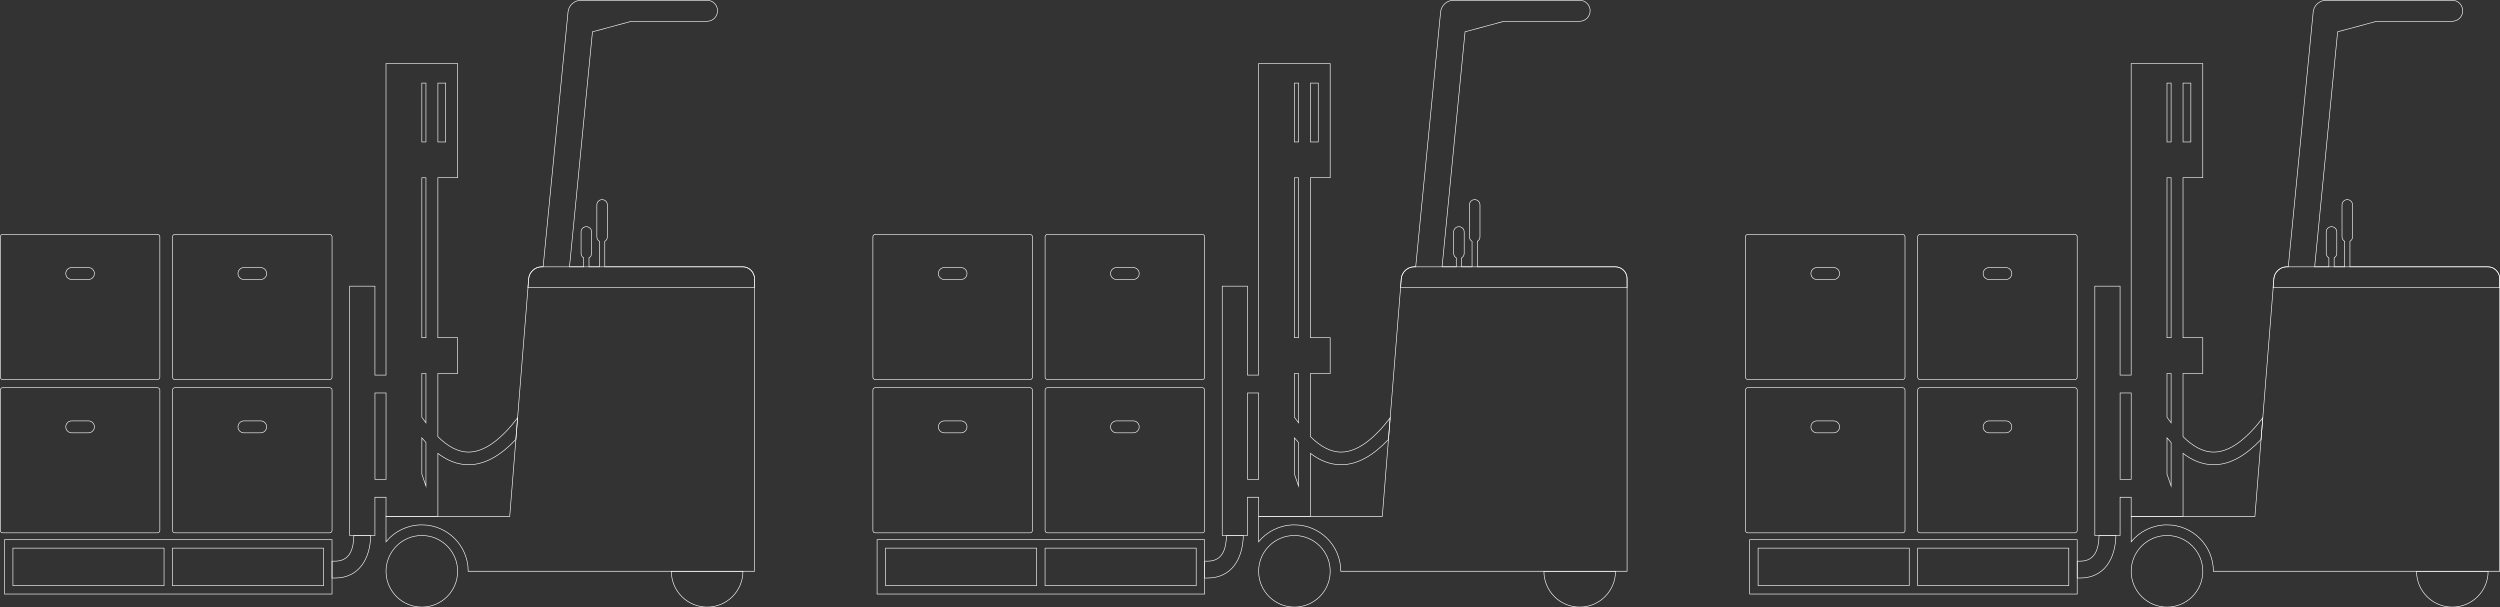 <?xml version="1.0" encoding="UTF-8"?><svg id="_レイヤー_2" xmlns="http://www.w3.org/2000/svg" viewBox="0 0 820.64 199.38"><rect x="0" y="0" width="820.64" height="199.38" fill="#333333" stroke="none"/><defs><style>.cls-1{fill:none;stroke:#fff;stroke-miterlimit:10;stroke-width:.2px;}</style></defs><g id="_デザイン"><path class="cls-1" d="M804.99,199.28c6.49,0,11.75-5.26,11.75-11.75h-23.5c0,6.49,5.26,11.75,11.75,11.75Z"/><circle class="cls-1" cx="711.33" cy="187.53" r="11.75"/><path class="cls-1" d="M689.03,175.78c-.1,4.7-1.45,8.43-6.21,8.43h-.96v5.53h.96c7.82,0,11.57-6.21,11.74-13.96h-5.53Z"/><path class="cls-1" d="M624.55,127.27h-50.81c-.43,0-.78.35-.78.78v46.08c0,.43.35.78.78.78h50.81c.43,0,.78-.35.78-.78v-46.08c0-.43-.35-.78-.78-.78ZM601.89,142.08h-5.48c-1.08,0-1.96-.88-1.96-1.96s.88-1.96,1.96-1.96h5.48c1.08,0,1.96.88,1.96,1.96s-.88,1.96-1.96,1.96Z"/><path class="cls-1" d="M681.08,127.27h-50.81c-.43,0-.78.35-.78.78v46.08c0,.43.35.78.78.78h50.81c.43,0,.78-.35.78-.78v-46.08c0-.43-.35-.78-.78-.78ZM658.42,142.08h-5.48c-1.08,0-1.96-.88-1.96-1.96s.88-1.96,1.96-1.96h5.48c1.08,0,1.96.88,1.96,1.96s-.88,1.96-1.96,1.96Z"/><path class="cls-1" d="M624.55,76.95h-50.81c-.43,0-.78.35-.78.78v46.08c0,.43.35.78.78.78h50.81c.43,0,.78-.35.78-.78v-46.08c0-.43-.35-.78-.78-.78ZM601.89,91.75h-5.48c-1.08,0-1.96-.88-1.96-1.96s.88-1.96,1.96-1.96h5.48c1.08,0,1.96.88,1.96,1.96s-.88,1.96-1.96,1.96Z"/><path class="cls-1" d="M681.08,76.95h-50.81c-.43,0-.78.35-.78.78v46.08c0,.43.35.78.78.78h50.81c.43,0,.78-.35.78-.78v-46.08c0-.43-.35-.78-.78-.78ZM658.42,91.75h-5.48c-1.08,0-1.96-.88-1.96-1.96s.88-1.96,1.96-1.96h5.48c1.08,0,1.96.88,1.96,1.96s-.88,1.96-1.96,1.96Z"/><path class="cls-1" d="M699.58,169.51h17.02v-20.68c2.97,2.25,6.3,3.72,10.05,3.72.1,0,.19,0,.29,0,5.04-.1,10.09-2.84,15.26-8.3l.56-7.07c-5.65,7.36-10.98,11.12-15.91,11.22-3.77.08-7.2-2.04-10.26-5.07v-20.73h6.48v-11.75h-6.48v-52.51h6.48V20.87h-23.5v102.25h-3.64v-29.19h-8.29v81.85h8.29v-12.55h3.64v6.28ZM716.6,27.27h2.56v19.33h-2.56v-19.33ZM711.33,27.27h1.35v19.33h-1.35v-19.33ZM711.33,58.35h1.35v52.51h-1.35v-52.51ZM711.33,122.6h1.35v16.19c-.46-.61-.91-1.22-1.35-1.84v-14.35ZM711.33,143.74c.44.52.89,1.03,1.35,1.52v14.28l-1.35-3.91v-11.89ZM695.94,157.36v-28.36h3.64v28.36h-3.64Z"/><path class="cls-1" d="M820.54,91.5c0-2.15-1.76-3.92-3.92-3.92h-45.24v-8.36c.51-.3.86-.85.86-1.49v-10.47c0-.95-.77-1.73-1.73-1.73s-1.73.77-1.73,1.73v10.47c0,.64.35,1.19.86,1.49v8.36h-3.44v-2.93c.51-.3.86-.85.86-1.49v-7.02c0-.95-.77-1.73-1.73-1.73s-1.73.77-1.73,1.73v7.02c0,.64.35,1.19.86,1.49v2.93h-4.66l7.54-77.14,12.78-3.45h24.83c1.91,0,3.45-1.55,3.45-3.45s-1.55-3.45-3.45-3.45h-41.34c-2.2-.01-4.09,1.66-4.3,3.9l-8.17,83.59h-.52c-2.15,0-4.06,1.76-4.23,3.9l-.23,2.91h74.36v-2.9Z"/><path class="cls-1" d="M574.34,177.16v17.84h107.51v-17.84h-107.51ZM577.11,179.93h49.61v12.31h-49.61v-12.31ZM679.09,192.24h-49.61v-12.31h49.61v12.31Z"/><path class="cls-1" d="M816.63,87.59h-65.98c-2.15,0-4.06,1.76-4.23,3.9l-6.23,78.02h-40.61v8.32c2.79-3.38,7.02-5.54,11.75-5.54,8.41,0,15.23,6.82,15.23,15.23h93.98v-96.03c0-2.15-1.76-3.92-3.92-3.92Z"/><path class="cls-1" d="M518.55,199.28c6.49,0,11.75-5.26,11.75-11.75h-23.5c0,6.49,5.26,11.75,11.75,11.75Z"/><circle class="cls-1" cx="424.9" cy="187.53" r="11.75"/><path class="cls-1" d="M402.6,175.78c-.1,4.7-1.45,8.43-6.21,8.43h-.96v5.53h.96c7.82,0,11.57-6.21,11.74-13.96h-5.53Z"/><path class="cls-1" d="M338.12,127.27h-50.81c-.43,0-.78.35-.78.78v46.08c0,.43.35.78.78.78h50.81c.43,0,.78-.35.78-.78v-46.08c0-.43-.35-.78-.78-.78ZM315.46,142.08h-5.48c-1.08,0-1.96-.88-1.96-1.96s.88-1.96,1.96-1.96h5.48c1.08,0,1.96.88,1.96,1.96s-.88,1.96-1.96,1.96Z"/><path class="cls-1" d="M394.65,127.27h-50.81c-.43,0-.78.35-.78.78v46.08c0,.43.35.78.78.78h50.81c.43,0,.78-.35.78-.78v-46.08c0-.43-.35-.78-.78-.78ZM371.99,142.08h-5.48c-1.08,0-1.96-.88-1.96-1.96s.88-1.96,1.96-1.96h5.48c1.08,0,1.96.88,1.96,1.96s-.88,1.96-1.96,1.96Z"/><path class="cls-1" d="M338.12,76.95h-50.81c-.43,0-.78.35-.78.78v46.08c0,.43.35.78.78.78h50.81c.43,0,.78-.35.78-.78v-46.08c0-.43-.35-.78-.78-.78ZM315.46,91.75h-5.48c-1.08,0-1.96-.88-1.96-1.96s.88-1.96,1.96-1.96h5.48c1.08,0,1.96.88,1.96,1.96s-.88,1.96-1.96,1.96Z"/><path class="cls-1" d="M394.65,76.95h-50.81c-.43,0-.78.35-.78.78v46.08c0,.43.35.78.78.78h50.81c.43,0,.78-.35.78-.78v-46.08c0-.43-.35-.78-.78-.78ZM371.99,91.75h-5.48c-1.08,0-1.96-.88-1.96-1.96s.88-1.96,1.96-1.96h5.48c1.08,0,1.96.88,1.96,1.96s-.88,1.96-1.96,1.96Z"/><path class="cls-1" d="M413.15,169.51h17.02v-20.68c2.97,2.25,6.3,3.72,10.05,3.72.1,0,.19,0,.29,0,5.04-.1,10.09-2.84,15.26-8.3l.56-7.07c-5.65,7.36-10.98,11.12-15.91,11.22-3.77.08-7.2-2.04-10.26-5.07v-20.73h6.48v-11.75h-6.48v-52.51h6.48V20.87h-23.5v102.25h-3.64v-29.19h-8.29v81.85h8.29v-12.55h3.64v6.28ZM430.17,27.27h2.56v19.33h-2.56v-19.33ZM424.9,27.27h1.35v19.33h-1.35v-19.33ZM424.9,58.35h1.35v52.51h-1.35v-52.51ZM424.9,122.6h1.35v16.19c-.46-.61-.91-1.22-1.35-1.84v-14.35ZM424.9,143.74c.44.52.89,1.03,1.35,1.52v14.28l-1.35-3.91v-11.89ZM409.51,157.36v-28.36h3.64v28.36h-3.64Z"/><path class="cls-1" d="M534.11,91.5c0-2.15-1.76-3.92-3.92-3.92h-45.24v-8.36c.51-.3.86-.85.86-1.49v-10.47c0-.95-.77-1.73-1.73-1.73s-1.73.77-1.73,1.73v10.47c0,.64.35,1.19.86,1.49v8.36h-3.44v-2.93c.51-.3.86-.85.86-1.49v-7.02c0-.95-.77-1.73-1.73-1.73s-1.73.77-1.73,1.73v7.02c0,.64.35,1.19.86,1.49v2.93h-4.66l7.54-77.14,12.78-3.45h24.83c1.91,0,3.45-1.55,3.45-3.45s-1.55-3.45-3.45-3.45h-41.34c-2.2-.01-4.09,1.66-4.3,3.9l-8.17,83.59h-.52c-2.15,0-4.06,1.76-4.23,3.9l-.23,2.91h74.36v-2.9Z"/><path class="cls-1" d="M287.91,177.16v17.84h107.51v-17.84h-107.51ZM290.67,179.93h49.61v12.31h-49.61v-12.31ZM392.66,192.24h-49.61v-12.31h49.61v12.31Z"/><path class="cls-1" d="M530.19,87.59h-65.98c-2.15,0-4.06,1.76-4.23,3.9l-6.23,78.02h-40.61v8.32c2.79-3.38,7.02-5.54,11.75-5.54,8.41,0,15.23,6.82,15.23,15.23h93.98v-96.03c0-2.15-1.76-3.92-3.92-3.92Z"/><path class="cls-1" d="M232.12,199.28c6.49,0,11.75-5.26,11.75-11.75h-23.5c0,6.49,5.26,11.75,11.75,11.75Z"/><circle class="cls-1" cx="138.47" cy="187.53" r="11.75"/><path class="cls-1" d="M116.16,175.78c-.1,4.7-1.45,8.43-6.21,8.43h-.96v5.53h.96c7.82,0,11.57-6.21,11.74-13.96h-5.53Z"/><path class="cls-1" d="M51.69,127.27H.88c-.43,0-.78.35-.78.78v46.08c0,.43.35.78.78.78h50.81c.43,0,.78-.35.78-.78v-46.08c0-.43-.35-.78-.78-.78ZM29.03,142.08h-5.48c-1.08,0-1.96-.88-1.96-1.96s.88-1.96,1.96-1.96h5.48c1.08,0,1.96.88,1.96,1.96s-.88,1.96-1.96,1.96Z"/><path class="cls-1" d="M108.22,127.27h-50.81c-.43,0-.78.35-.78.78v46.08c0,.43.35.78.78.78h50.81c.43,0,.78-.35.78-.78v-46.08c0-.43-.35-.78-.78-.78ZM85.56,142.08h-5.48c-1.08,0-1.96-.88-1.96-1.96s.88-1.96,1.96-1.96h5.48c1.08,0,1.96.88,1.96,1.96s-.88,1.96-1.96,1.96Z"/><path class="cls-1" d="M51.69,76.95H.88c-.43,0-.78.35-.78.78v46.08c0,.43.35.78.78.78h50.81c.43,0,.78-.35.78-.78v-46.08c0-.43-.35-.78-.78-.78ZM29.03,91.75h-5.48c-1.08,0-1.96-.88-1.96-1.96s.88-1.96,1.96-1.96h5.48c1.08,0,1.96.88,1.96,1.96s-.88,1.96-1.96,1.96Z"/><path class="cls-1" d="M108.22,76.95h-50.81c-.43,0-.78.35-.78.78v46.08c0,.43.35.78.78.78h50.81c.43,0,.78-.35.78-.78v-46.08c0-.43-.35-.78-.78-.78ZM85.56,91.75h-5.48c-1.08,0-1.96-.88-1.96-1.96s.88-1.96,1.96-1.96h5.48c1.08,0,1.96.88,1.96,1.96s-.88,1.96-1.96,1.96Z"/><path class="cls-1" d="M126.72,169.51h17.02v-20.68c2.97,2.25,6.3,3.72,10.05,3.72.1,0,.19,0,.29,0,5.04-.1,10.09-2.84,15.26-8.3l.56-7.07c-5.65,7.36-10.98,11.12-15.91,11.22-3.77.08-7.2-2.04-10.26-5.07v-20.73h6.48v-11.75h-6.48v-52.51h6.48V20.87h-23.5v102.25h-3.64v-29.19h-8.29v81.85h8.29v-12.55h3.64v6.28ZM143.74,27.27h2.56v19.33h-2.56v-19.33ZM138.47,27.27h1.35v19.33h-1.35v-19.33ZM138.47,58.35h1.35v52.51h-1.35v-52.51ZM138.47,122.6h1.35v16.19c-.46-.61-.91-1.22-1.35-1.84v-14.35ZM138.47,143.74c.44.52.89,1.03,1.35,1.52v14.28l-1.35-3.91v-11.89ZM123.08,157.36v-28.36h3.64v28.36h-3.64Z"/><path class="cls-1" d="M247.68,91.5c0-2.15-1.76-3.92-3.92-3.92h-45.24v-8.36c.51-.3.86-.85.86-1.49v-10.47c0-.95-.77-1.73-1.73-1.73s-1.73.77-1.73,1.73v10.47c0,.64.35,1.19.86,1.49v8.36h-3.44v-2.93c.51-.3.86-.85.86-1.49v-7.02c0-.95-.77-1.73-1.73-1.73s-1.73.77-1.73,1.73v7.02c0,.64.35,1.19.86,1.49v2.93h-4.66l7.54-77.14,12.78-3.45h24.83c1.91,0,3.45-1.55,3.45-3.45s-1.55-3.45-3.45-3.45h-41.34c-2.2-.01-4.09,1.66-4.3,3.9l-8.17,83.59h-.52c-2.15,0-4.06,1.76-4.23,3.9l-.23,2.91h74.36v-2.9Z"/><path class="cls-1" d="M1.48,177.16v17.84h107.51v-17.84H1.48ZM4.24,179.93h49.61v12.31H4.24v-12.31ZM106.22,192.24h-49.61v-12.31h49.61v12.31Z"/><path class="cls-1" d="M243.76,87.59h-65.98c-2.15,0-4.06,1.76-4.23,3.9l-6.23,78.02h-40.61v8.32c2.79-3.38,7.02-5.54,11.75-5.54,8.41,0,15.23,6.82,15.23,15.23h93.98v-96.03c0-2.15-1.76-3.92-3.92-3.92Z"/></g></svg>